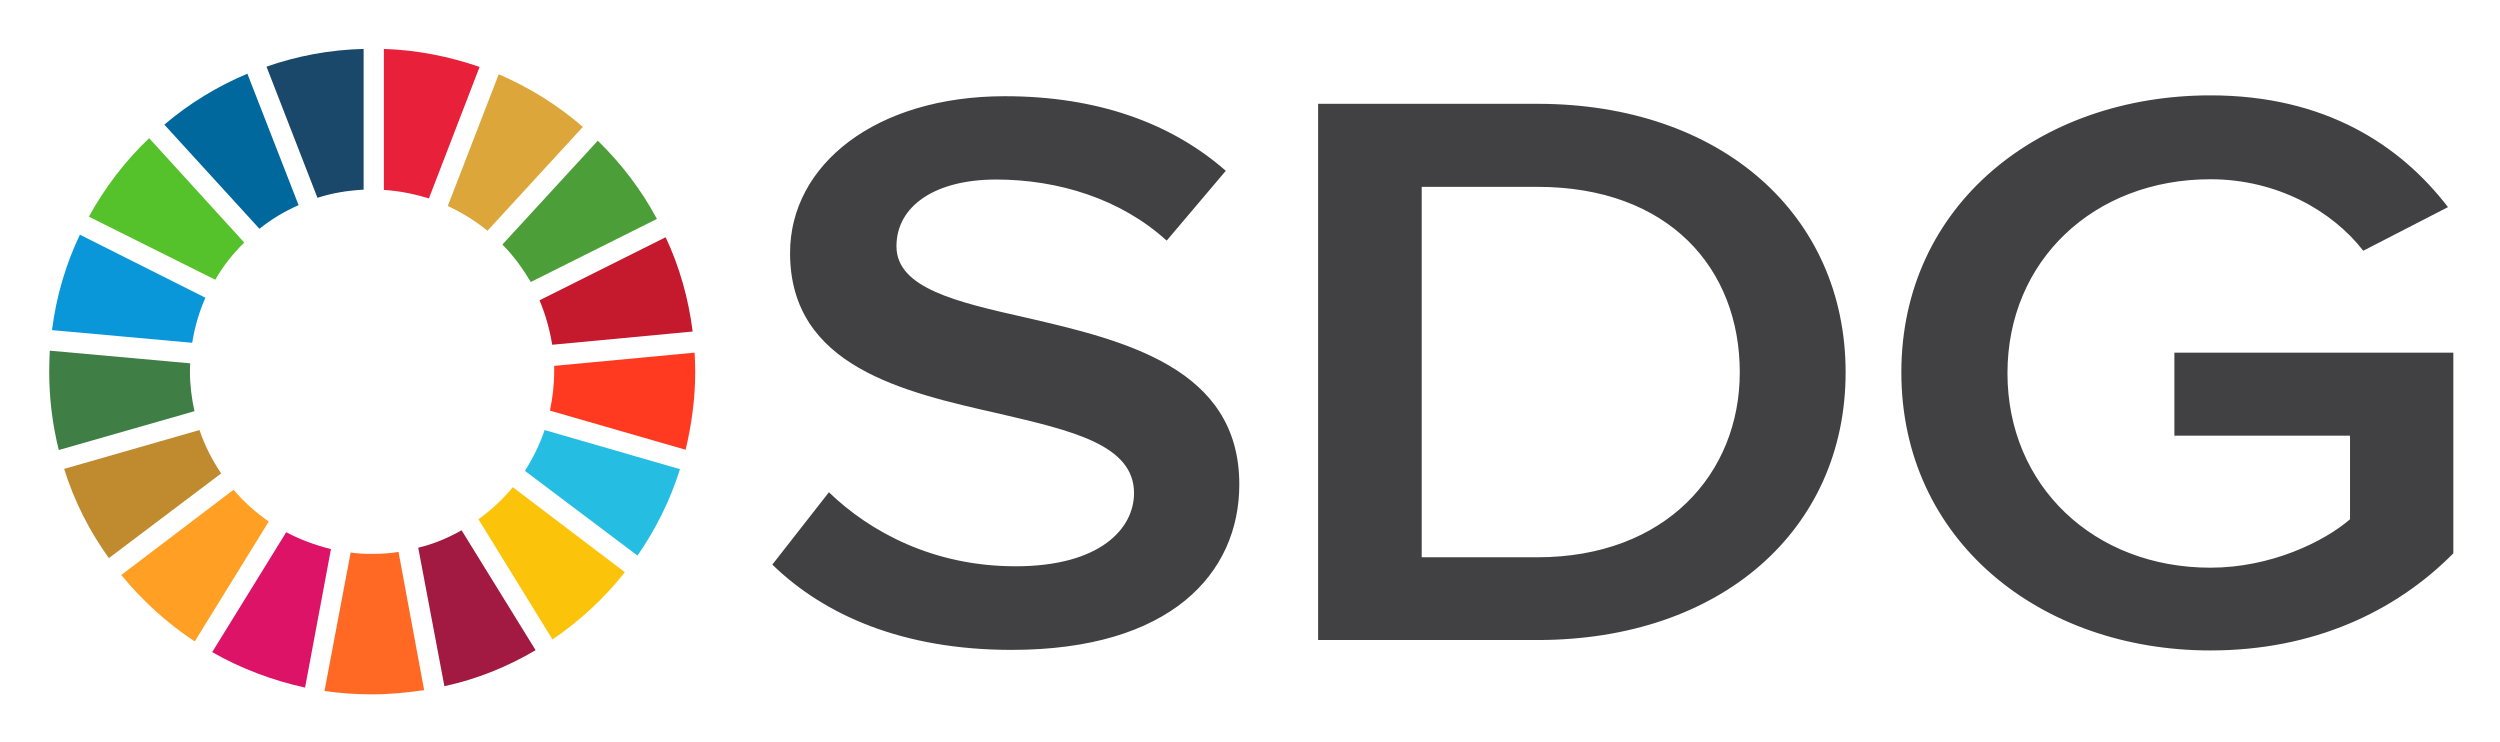 <svg xmlns="http://www.w3.org/2000/svg" role="img" viewBox="-9.58 -15.08 888.16 263.66"><title>OSDG logo</title><path fill="#414042" d="M284.9 159.8c14.5 14 37 26.3 66.3 26.3 30.1 0 42.1-13.4 42.1-26 0-17.2-22.2-22.2-47.8-28.2-34.2-7.7-74.4-16.8-74.4-57.1 0-31.4 30.5-55.7 76.3-55.7 32.6 0 59 9.4 78.5 26.5l-21 24.8c-16.4-14.9-38.6-21.7-60.6-21.7-21.7 0-35.4 9.4-35.4 23.7 0 14.9 21.3 19.8 46.2 25.4 34.5 8 75.6 17.7 75.6 59.2 0 31.7-24.5 58.8-80.9 58.8-38.6 0-66.5-12.3-85-30.3zm173.8-138h77.9c65.3 0 109.5 39.4 109.5 95.4s-44.3 95.1-109.5 95.1h-77.9zm77.9 161.1c45.5 0 71.9-29.7 71.9-65.7 0-36.8-25.1-65.9-71.9-65.9h-41.1v131.6zM775.7 18.8c40.8 0 67.5 17.7 84.4 39.7L830 74c-11-14.2-30.7-25.4-54.3-25.4-41.4 0-72.1 28.9-72.1 68.9s30.7 69.1 72.1 69.1c21.3 0 40.2-9.1 49.6-17.2v-29.7h-62.4v-29.5H862v71.3c-20.7 20.9-49.9 34.5-86.3 34.5-60.6 0-109.8-39.2-109.8-98.8s49.3-98.4 109.8-98.4z"/><path fill="#56c22b" d="M66.9 84.3c2.8-4.9 6.3-9.3 10.3-13.2L43.4 34C34.9 42.1 27.7 51.5 22 61.9z"/><path fill="#dda63a" d="M149.5 58.1c5.1 2.4 9.8 5.3 14.1 8.8L197.5 30c-8.9-7.7-19-14-29.9-18.7z"/><path fill="#c5192d" d="M226.9 69.2l-44.8 22.4c2.1 5 3.6 10.3 4.5 15.8l49.9-4.7c-1.5-11.8-4.7-23.1-9.6-33.5"/><path fill="#4c9f38" d="M179 85.1l44.8-22.4c-5.5-10.3-12.6-19.6-21-27.8l-33.9 36.9c4 4 7.2 8.5 10.1 13.3"/><path fill="#3f7e44" d="M57.9 117c0-1 0-2 .1-3l-49.9-4.5c-.1 2.5-.2 5-.2 7.5 0 9.6 1.2 18.9 3.4 27.8L59.5 131c-1-4.6-1.6-9.3-1.6-14"/><path fill="#fcc30b" d="M172.6 158c-3.5 4.3-7.7 8.1-12.2 11.4l26.3 42.7c9.8-6.7 18.5-14.7 25.7-23.9z"/><path fill="#ff3a21" d="M187.3 117c0 4.7-.6 9.4-1.5 13.8l48.2 13.9c2.1-8.8 3.4-18.1 3.4-27.5 0-2.4-.1-4.7-.2-7l-49.9 4.7z"/><path fill="#ff9f24" d="M73.4 158.9l-39.9 30.3c7.5 9.1 16.1 17 26.1 23.6l26.3-42.6c-4.6-3.2-8.9-7-12.5-11.3"/><path fill="#0a97d9" d="M58.7 106.7c.9-5.6 2.5-11.1 4.7-16L18.8 68.3c-5 10.5-8.4 21.9-9.9 33.9z"/><path fill="#a21942" d="M180.7 215.9l-26.3-42.6c-4.7 2.7-9.9 4.9-15.4 6.2l9.3 49.2c11.6-2.5 22.4-6.9 32.4-12.8"/><path fill="#26bde2" d="M183.9 137.7c-1.7 5.1-4.1 9.9-7 14.5l40 30.1c6.5-9.4 11.6-19.6 15.1-30.7z"/><path fill="#ff6924" d="M132 181c-3 .5-6.2.7-9.4.7-2.6 0-5.1-.1-7.6-.5l-9.3 49.2c5.5.8 11.1 1.2 16.8 1.2 6.3 0 12.5-.6 18.6-1.5z"/><path fill="#e8203a" d="M126.8 52.4c5.5.3 11 1.5 16 3l18-46.7c-10.7-3.7-22.1-6-34-6.4z"/><path fill="#dd1367" d="M108 180c-5.6-1.4-11-3.4-15.9-6l-26.3 42.6c10.2 5.8 21.2 10 33 12.6z"/><path fill="#19486a" d="M103.2 55.2c5.2-1.7 10.7-2.6 16.4-2.9v-50c-12.1.3-23.6 2.5-34.5 6.3z"/><path fill="#bf8b2e" d="M69 153.1c-3.2-4.7-5.8-9.8-7.7-15.4l-48.1 13.8c3.6 11.5 9 22.1 15.9 31.7z"/><path fill="#00689d" d="M82.6 66.2c4.2-3.4 8.9-6.2 13.9-8.4L78.3 11.1c-10.7 4.5-20.7 10.6-29.5 18.1z"/></svg>